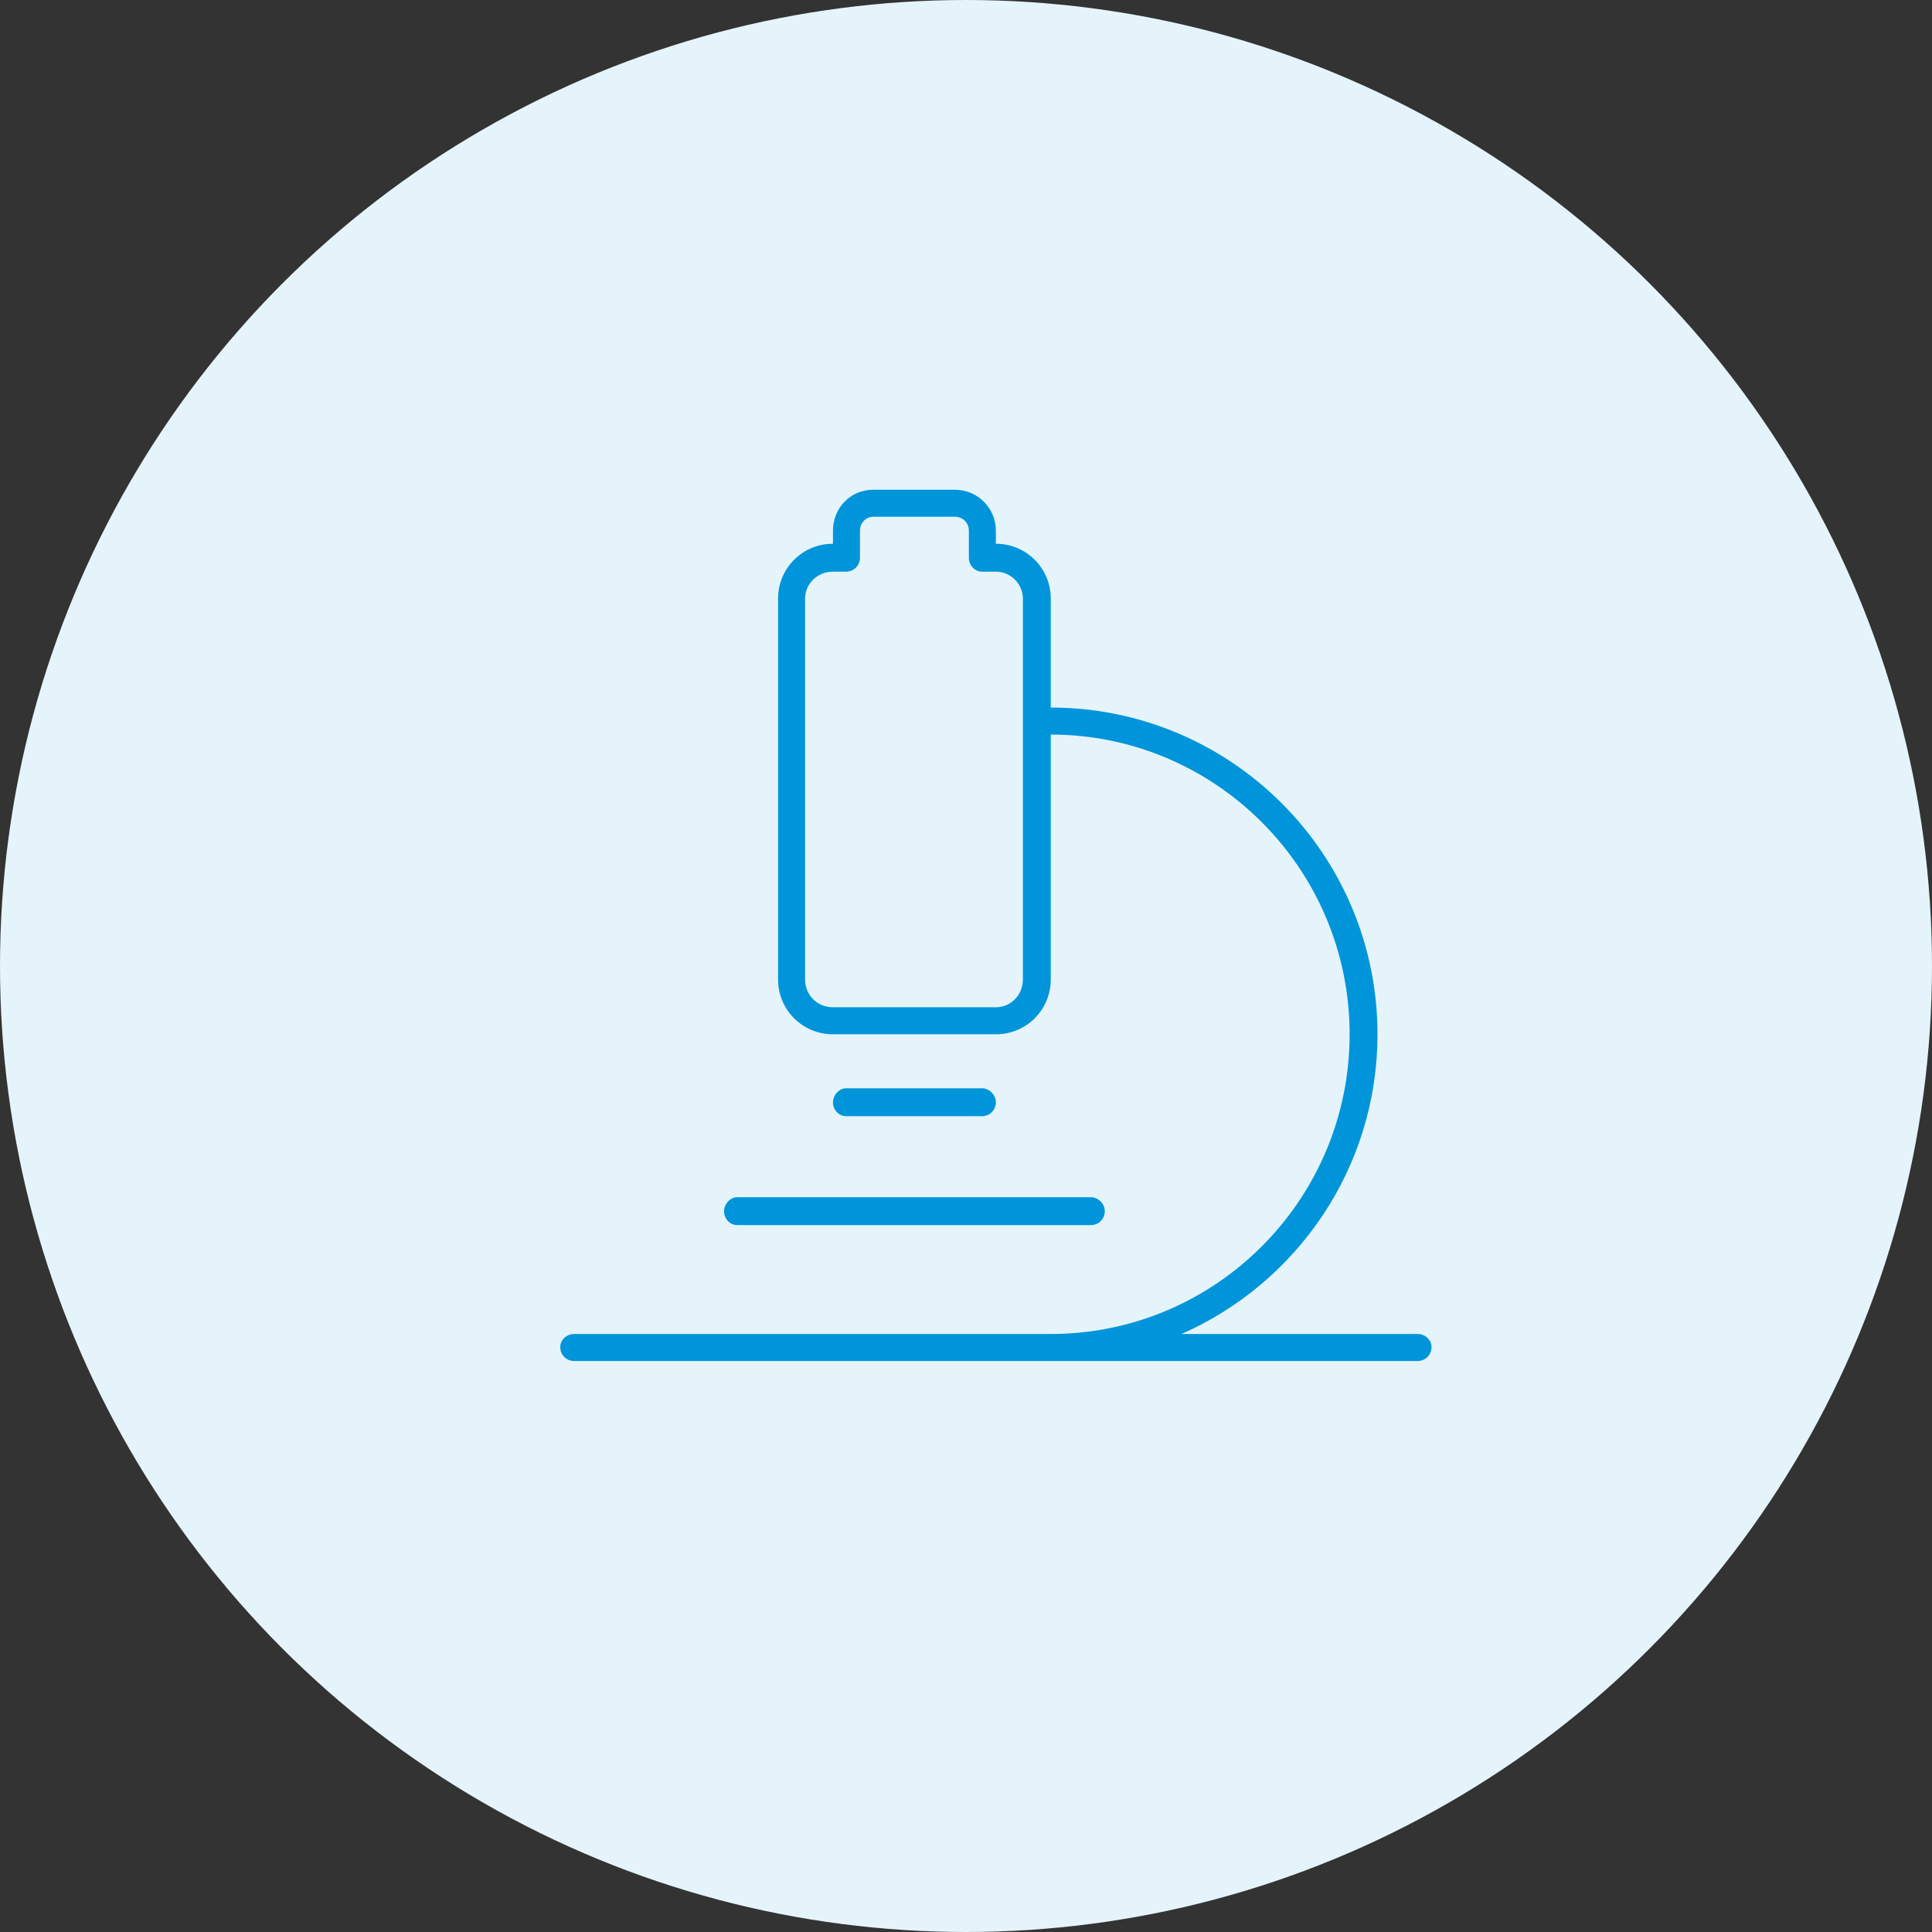 <svg class="wp-image-48 style-svg replaced-svg svg-replaced-0" id="svg-replaced-0" xmlns="http://www.w3.org/2000/svg" fill="none" viewBox="0 0 72 72" height="72" width="72">
    <rect x="0" y="0" width="72" height="72" fill="#333333" stroke="none"/>
    <circle cx="36" cy="36" r="36" style="fill:#e5f4fb;"/>
    <g transform="matrix(0.802,0,0,0.802,8.047,6.562)">
        <g transform="matrix(40.485,0,0,40.485,16,50)">
            <path d="M0.344,-0.828L0.344,-0.797C0.344,-0.788 0.337,-0.781 0.328,-0.781L0.313,-0.781C0.295,-0.781 0.281,-0.767 0.281,-0.75L0.281,-0.313C0.281,-0.295 0.295,-0.281 0.313,-0.281L0.5,-0.281C0.517,-0.281 0.531,-0.295 0.531,-0.313L0.531,-0.75C0.531,-0.767 0.517,-0.781 0.5,-0.781L0.484,-0.781C0.476,-0.781 0.469,-0.788 0.469,-0.797L0.469,-0.828C0.469,-0.837 0.462,-0.844 0.453,-0.844L0.359,-0.844C0.351,-0.844 0.344,-0.837 0.344,-0.828ZM0.563,-0.594L0.563,-0.313C0.563,-0.278 0.535,-0.25 0.5,-0.25L0.313,-0.25C0.278,-0.25 0.25,-0.278 0.25,-0.313L0.25,-0.75C0.25,-0.785 0.278,-0.813 0.313,-0.813L0.313,-0.828C0.313,-0.854 0.333,-0.875 0.359,-0.875L0.453,-0.875C0.479,-0.875 0.5,-0.854 0.5,-0.828L0.5,-0.813C0.535,-0.813 0.563,-0.785 0.563,-0.75L0.563,-0.625C0.77,-0.625 0.938,-0.457 0.938,-0.25C0.938,-0.096 0.845,0.036 0.713,0.094L0.984,0.094C0.993,0.094 1,0.101 1,0.109C1,0.118 0.993,0.125 0.984,0.125L0.016,0.125C0.007,0.125 0,0.118 0,0.109C0,0.101 0.007,0.094 0.016,0.094L0.563,0.094C0.752,0.094 0.906,-0.06 0.906,-0.25C0.906,-0.44 0.752,-0.594 0.563,-0.594ZM0.313,-0.172C0.313,-0.18 0.32,-0.188 0.328,-0.188L0.484,-0.188C0.493,-0.188 0.5,-0.18 0.5,-0.172C0.5,-0.163 0.493,-0.156 0.484,-0.156L0.328,-0.156C0.32,-0.156 0.313,-0.163 0.313,-0.172ZM0.188,-0.047C0.188,-0.055 0.195,-0.063 0.203,-0.063L0.609,-0.063C0.618,-0.063 0.625,-0.055 0.625,-0.047C0.625,-0.038 0.618,-0.031 0.609,-0.031L0.203,-0.031C0.195,-0.031 0.188,-0.038 0.188,-0.047Z" style="fill:#0095da;fill-rule:nonzero;"/>
        </g>
    </g>
</svg>
